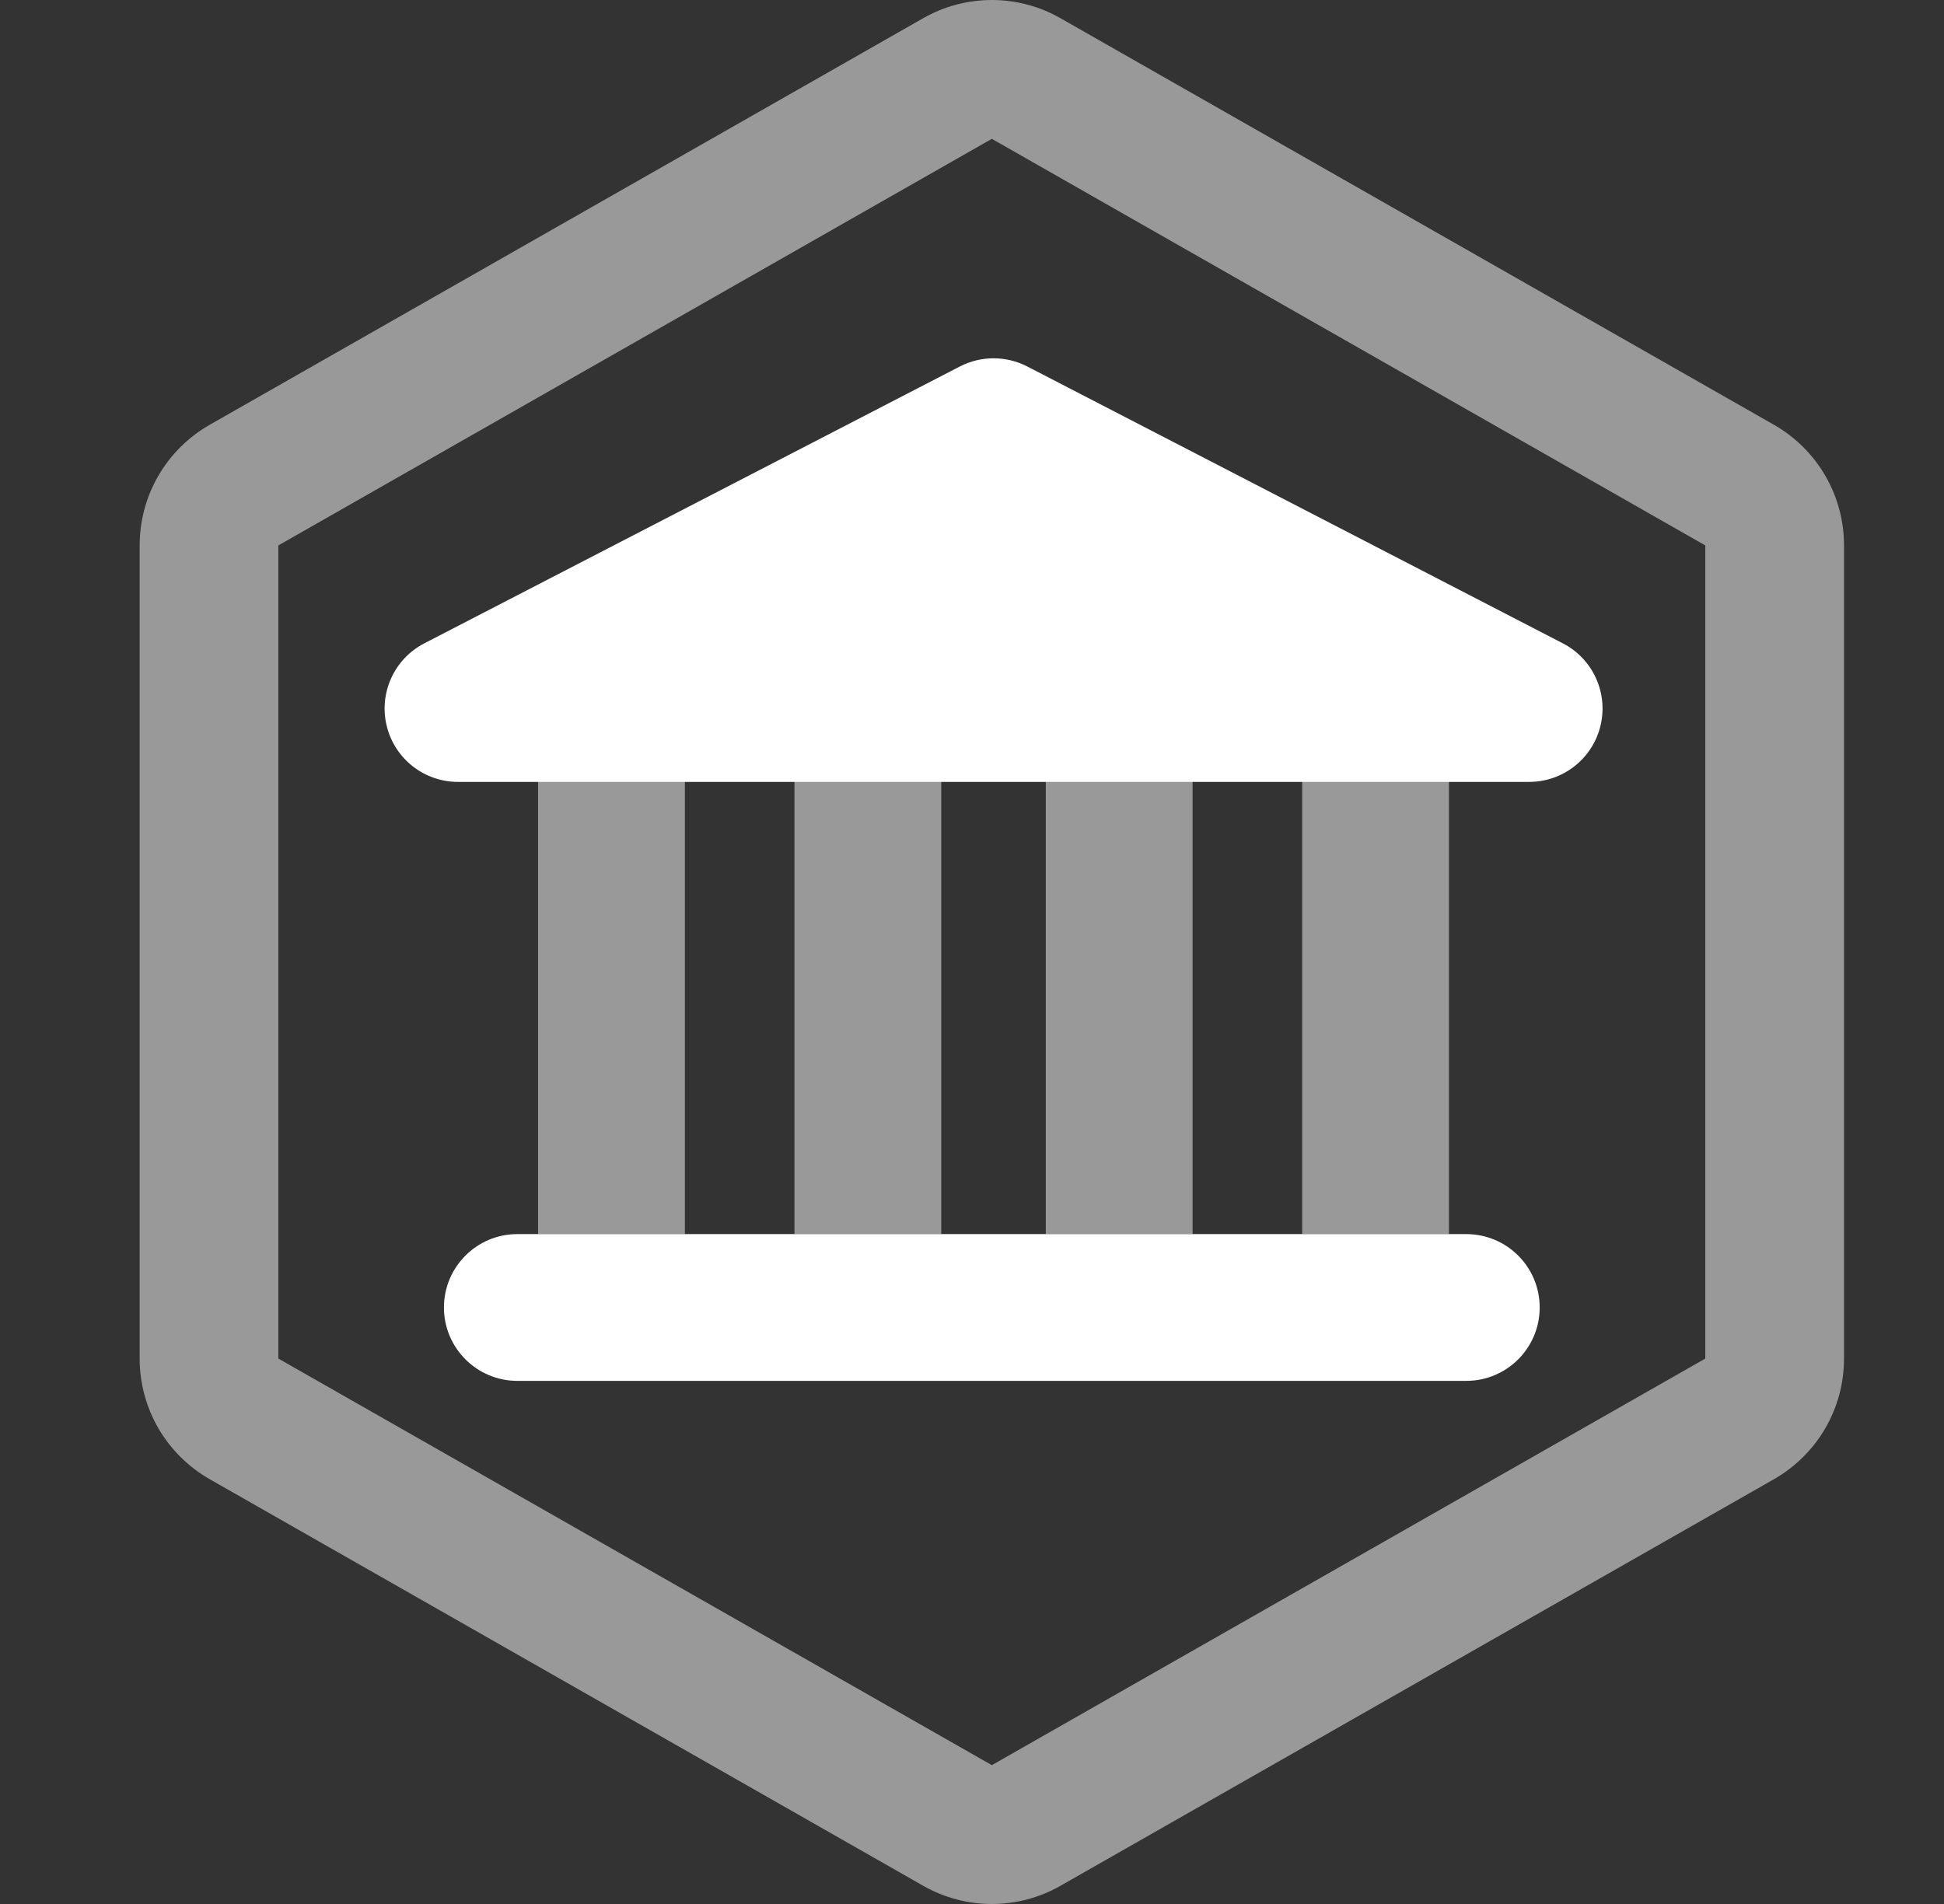 <svg width="49" height="48" viewBox="0 0 49 48" fill="none" xmlns="http://www.w3.org/2000/svg">
<rect x="0" y="0" width="49" height="48" fill="#333333" stroke="none"/>
<path opacity="0.5" fill-rule="evenodd" clip-rule="evenodd" d="M17.263 19.7V31.112H13.563V19.7H17.263Z" fill="white"/>
<path opacity="0.5" fill-rule="evenodd" clip-rule="evenodd" d="M23.725 19.7V31.112H20.025V19.7H23.725Z" fill="white"/>
<path opacity="0.5" fill-rule="evenodd" clip-rule="evenodd" d="M30.06 19.7V31.112H26.36V19.7H30.06Z" fill="white"/>
<path opacity="0.5" fill-rule="evenodd" clip-rule="evenodd" d="M36.522 19.7V31.112H32.822V19.7H36.522Z" fill="white"/>
<path fill-rule="evenodd" clip-rule="evenodd" d="M11.19 32.962C11.19 31.94 12.019 31.112 13.04 31.112H36.959C37.981 31.112 38.809 31.94 38.809 32.962C38.809 33.983 37.981 34.812 36.959 34.812H13.04C12.019 34.812 11.19 33.983 11.19 32.962Z" fill="white"/>
<path fill-rule="evenodd" clip-rule="evenodd" d="M24.194 9.239C24.727 8.964 25.36 8.964 25.893 9.239L39.393 16.219C40.151 16.611 40.542 17.47 40.341 18.299C40.139 19.129 39.397 19.712 38.543 19.712H11.544C10.691 19.712 9.948 19.129 9.747 18.299C9.545 17.47 9.937 16.611 10.695 16.219L24.194 9.239Z" fill="white"/>
<path opacity="0.5" d="M25 3.5L42.983 13.75V34.25L25 44.5L7.016 34.25V13.75L25 3.5ZM25 0C24.393 0 23.797 0.158 23.27 0.459L5.286 10.709C4.75 11.015 4.304 11.457 3.993 11.991C3.683 12.525 3.52 13.132 3.52 13.75V34.25C3.52 34.868 3.683 35.475 3.993 36.009C4.304 36.543 4.75 36.985 5.286 37.291L23.27 47.541C23.797 47.842 24.393 48 25 48C25.607 48 26.203 47.842 26.73 47.541L44.714 37.291C45.25 36.985 45.696 36.543 46.007 36.009C46.317 35.475 46.48 34.868 46.48 34.25V13.75C46.48 13.132 46.317 12.525 46.007 11.991C45.696 11.457 45.25 11.015 44.714 10.709L26.73 0.459C26.203 0.158 25.607 0 25 0Z" fill="white"/>
</svg>
